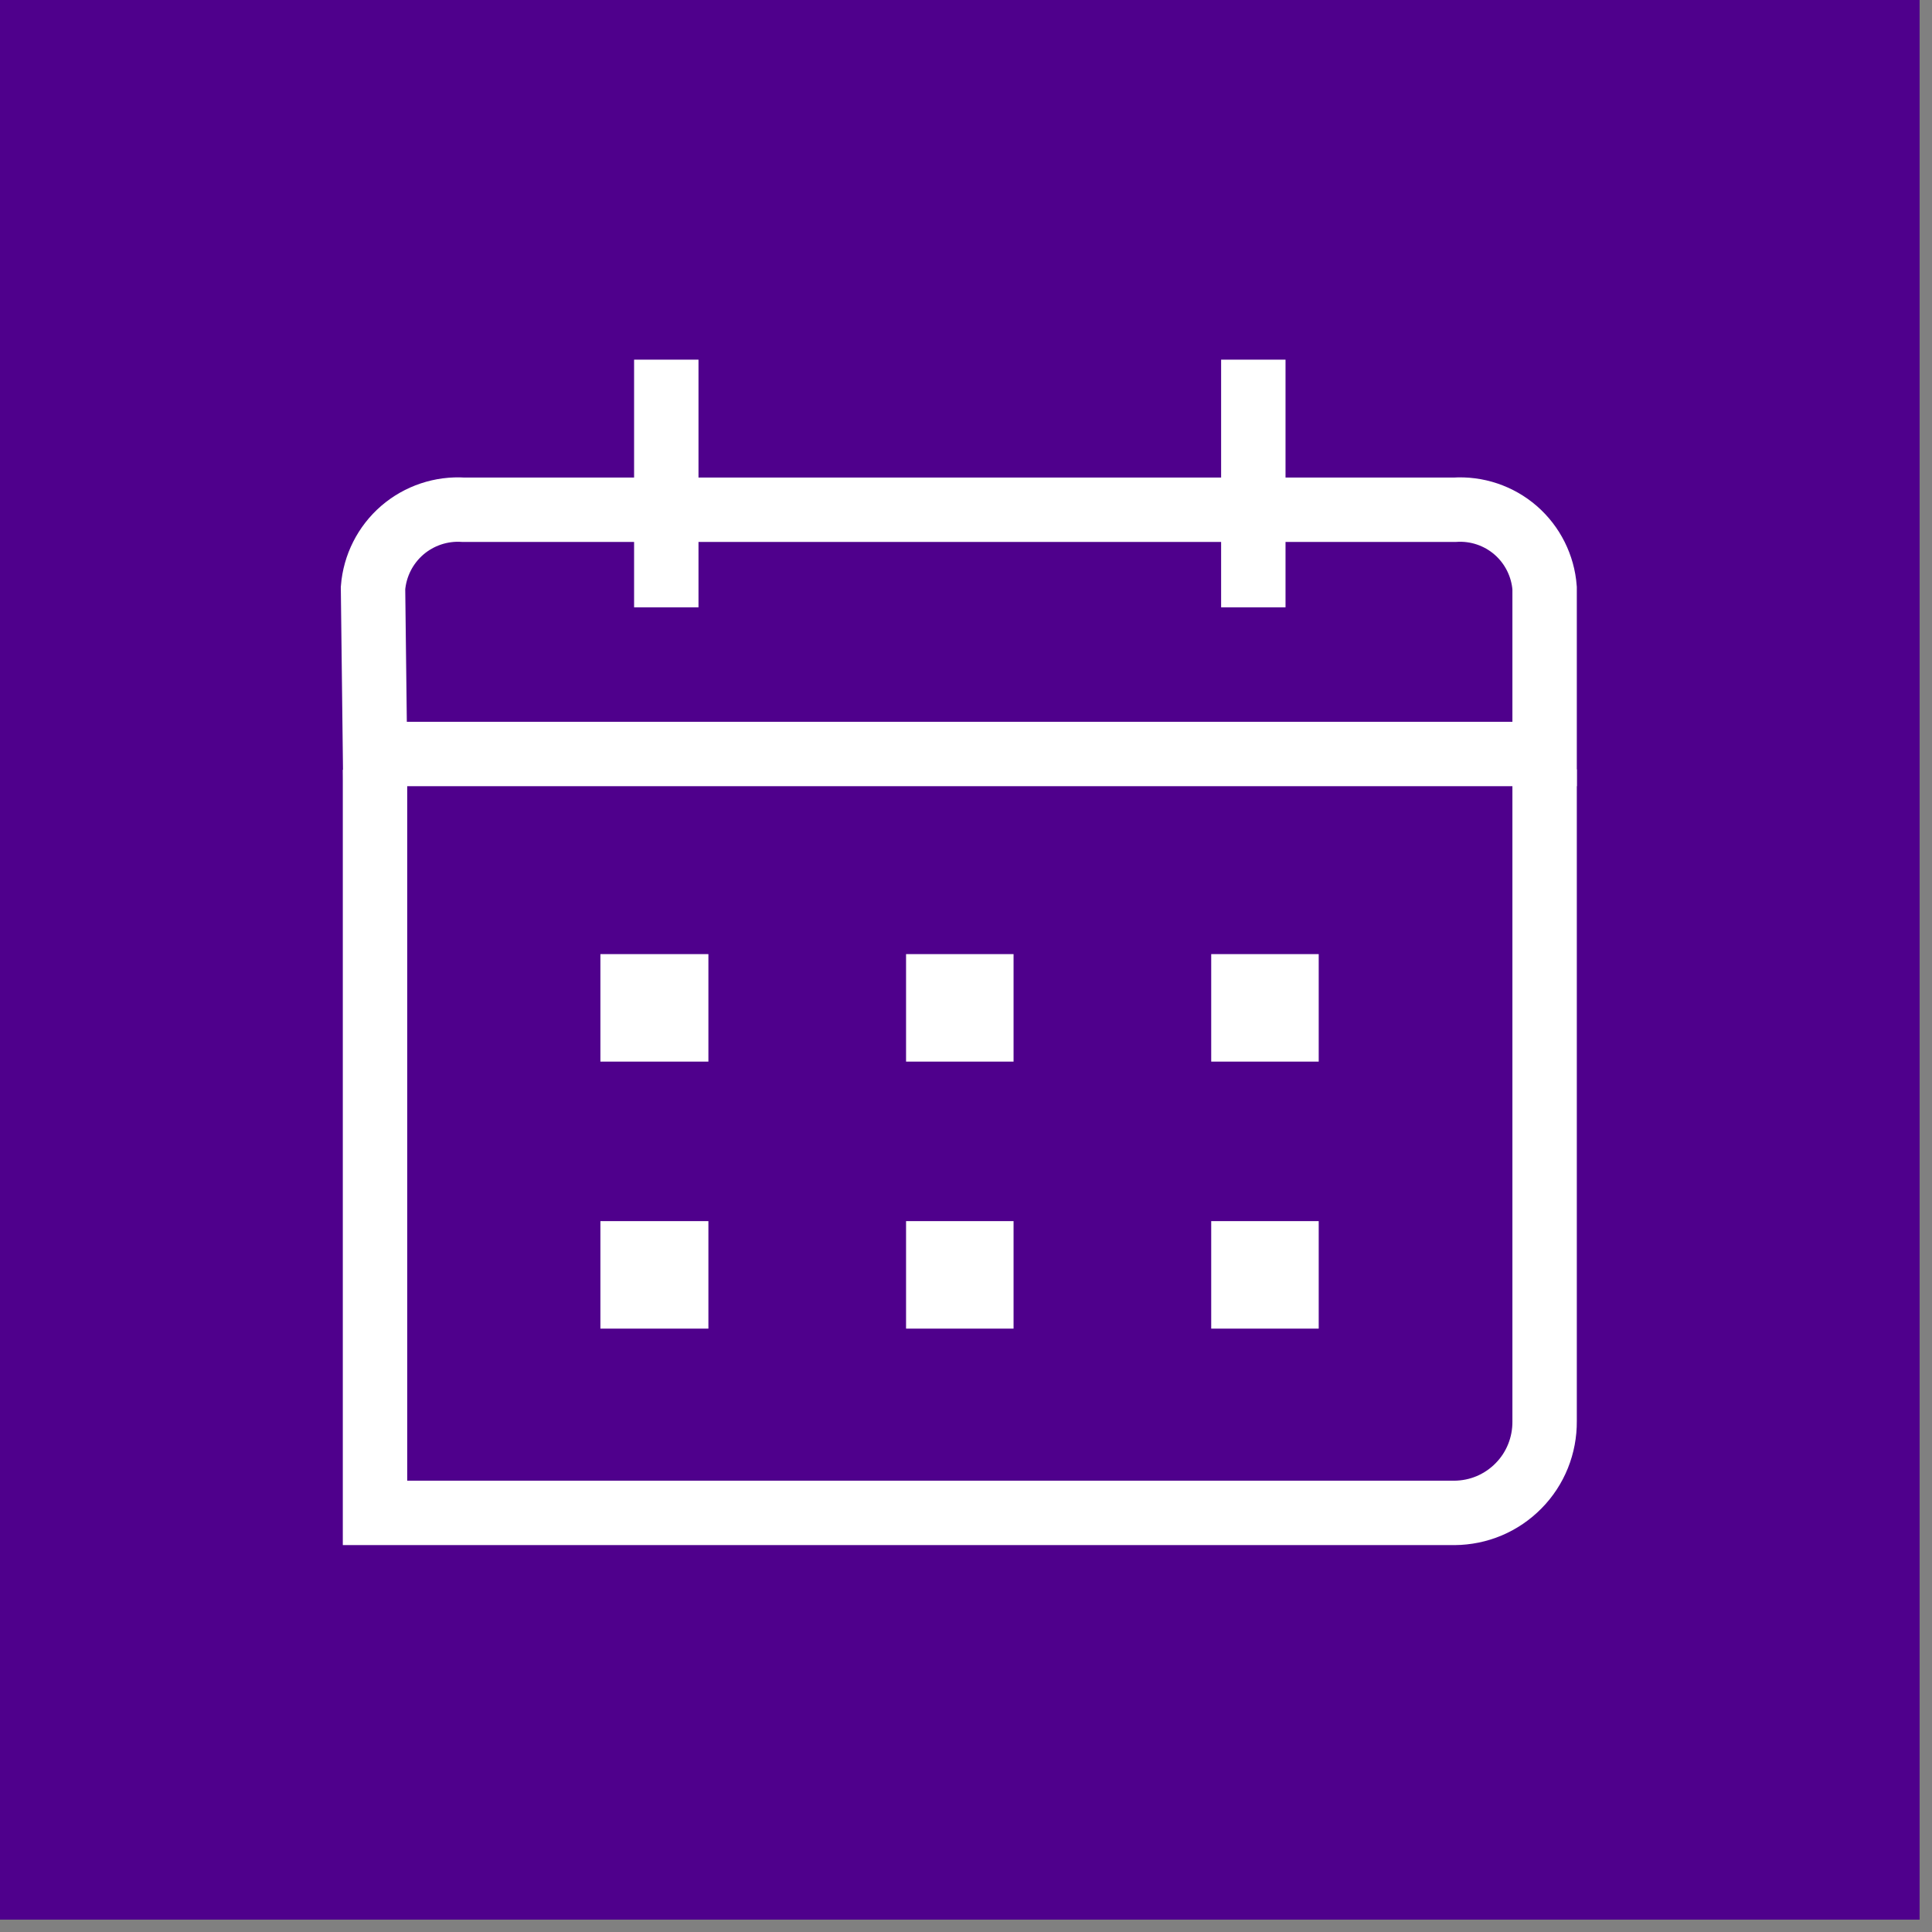 <svg width="39" height="39" viewBox="0 0 39 39" fill="none" xmlns="http://www.w3.org/2000/svg">
<rect x="0" y="0" width="39" height="39" fill="#808080" stroke="none"/>
<g clip-path="url(#clip0_240_6416)">
<path d="M38.75 0H0V38.75H38.75V0Z" fill="#4f008c"/>
<path d="M25.3 7.26V12.26M13.45 7.26V12.26M7.57 15.54V30.54H29.36C29.601 30.538 29.84 30.49 30.062 30.396C30.284 30.302 30.485 30.165 30.654 29.993C30.824 29.821 30.957 29.618 31.047 29.394C31.137 29.17 31.182 28.931 31.18 28.69V15.53" stroke="white" stroke-width="1.3" stroke-miterlimit="10"/>
<path d="M14.3 19.26H12.12V21.43H14.3V19.26Z" fill="white"/>
<path d="M20.46 19.26H18.29V21.43H20.46V19.26Z" fill="white"/>
<path d="M26.62 19.26H24.45V21.43H26.62V19.26Z" fill="white"/>
<path d="M14.3 24.65H12.12V26.82H14.3V24.65Z" fill="white"/>
<path d="M20.46 24.65H18.29V26.82H20.46V24.65Z" fill="white"/>
<path d="M26.62 24.65H24.45V26.82H26.62V24.65Z" fill="white"/>
<path d="M7.57 15.22H31.18V11.87C31.146 11.42 30.936 11.001 30.596 10.705C30.255 10.409 29.81 10.26 29.36 10.29H9.36C8.908 10.26 8.463 10.409 8.12 10.704C7.778 11 7.566 11.419 7.53 11.87L7.57 15.22Z" stroke="white" stroke-width="1.3" stroke-miterlimit="10"/>
</g>
<defs>
<clipPath id="clip0_240_6416">
<rect width="38.75" height="38.75" fill="white"/>
</clipPath>
</defs>
</svg>
